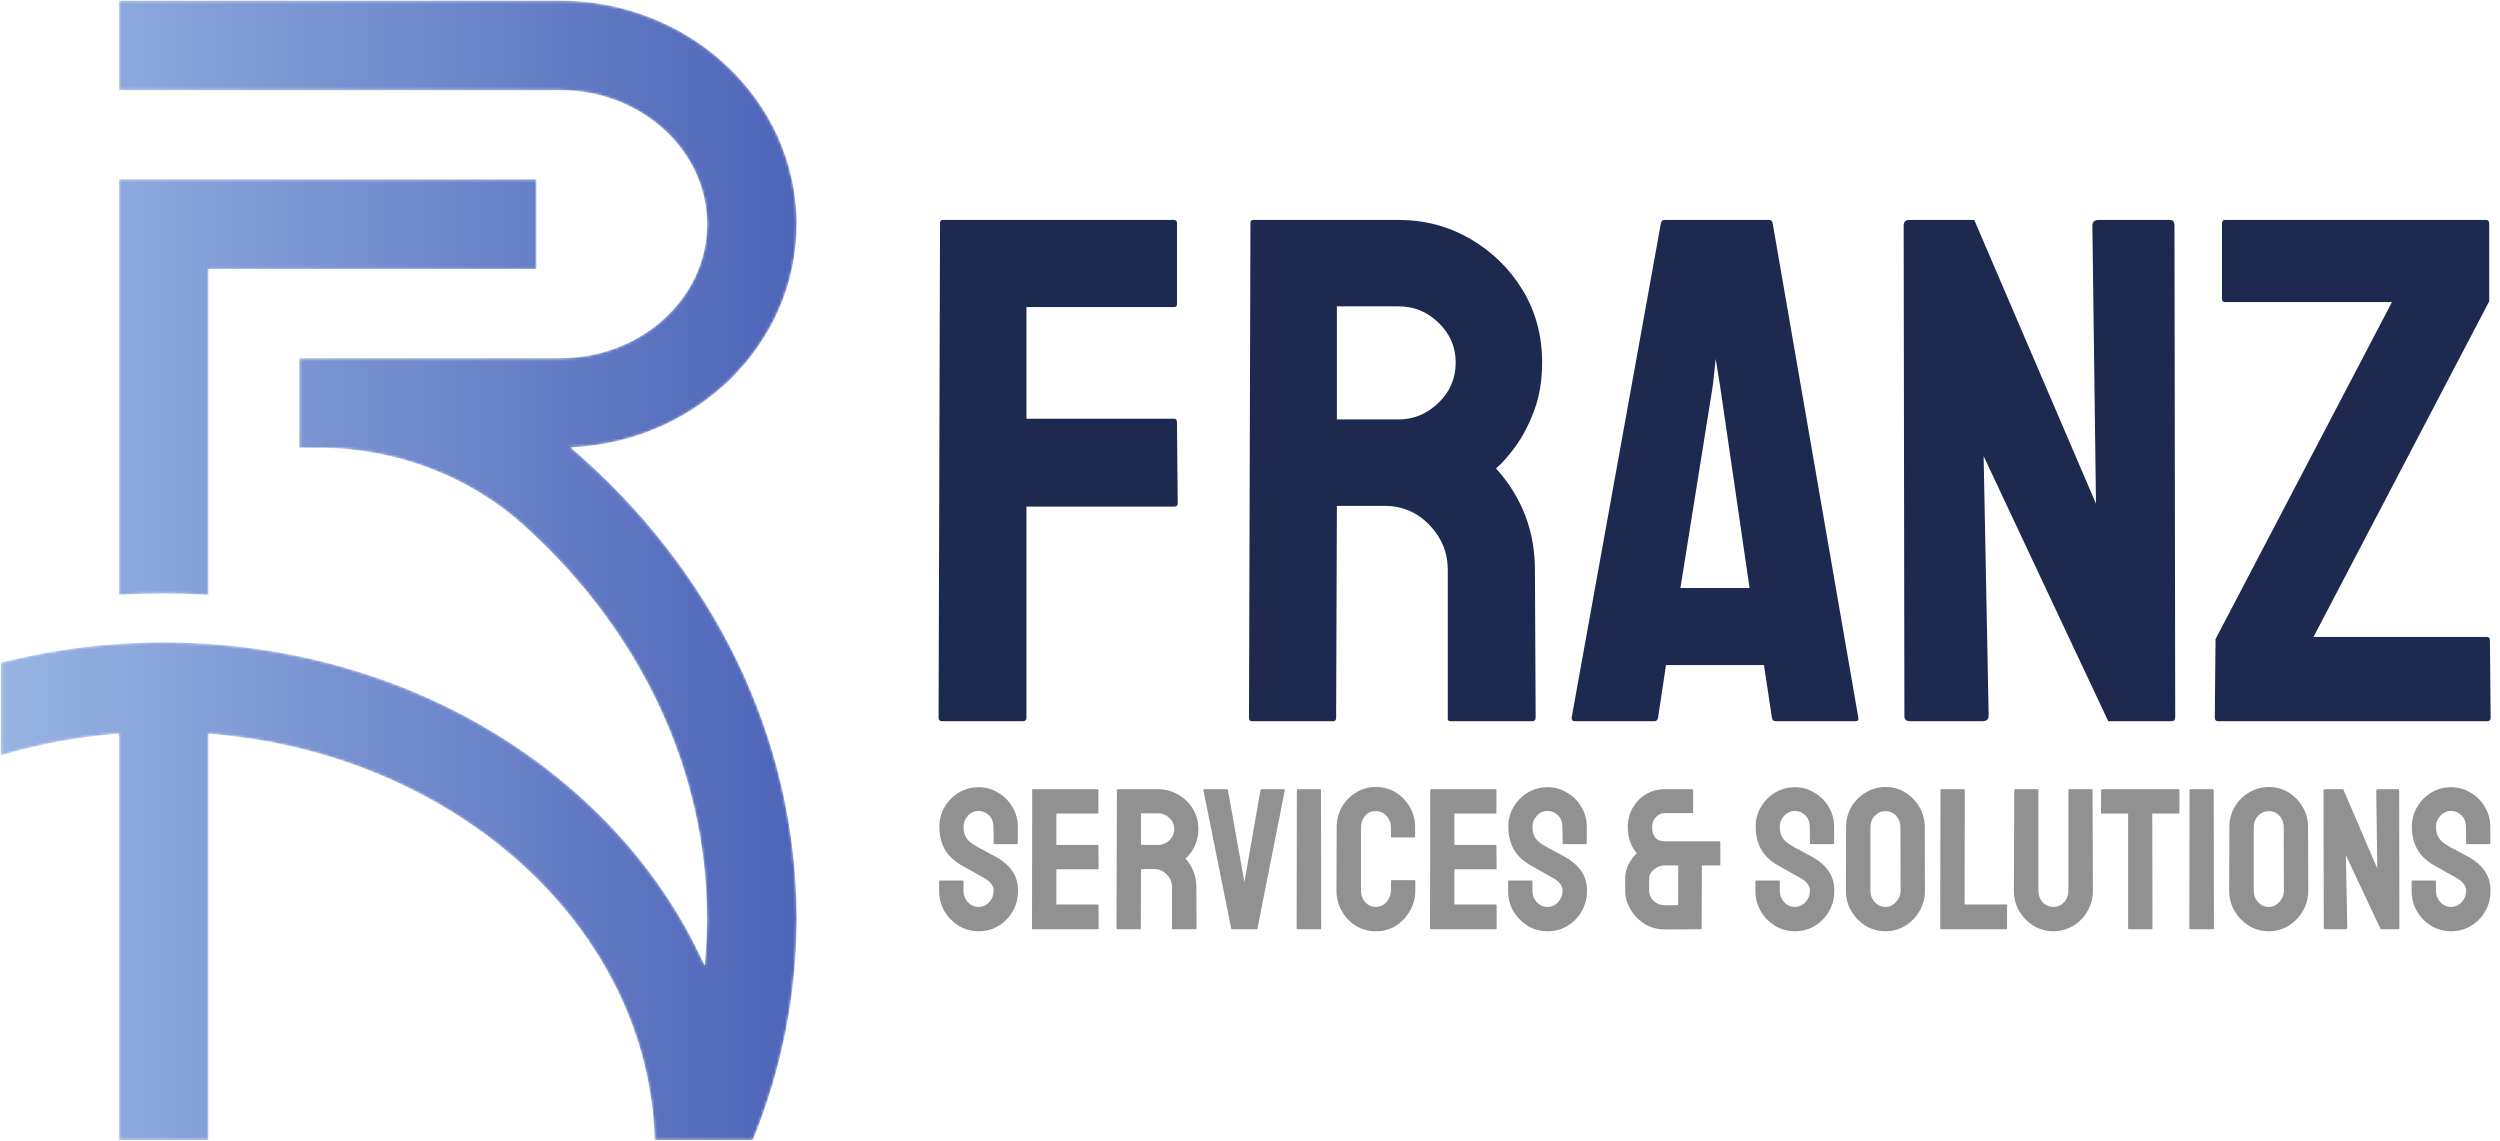 <svg width="938" height="428" viewBox="0 0 938 428" fill="none" xmlns="http://www.w3.org/2000/svg">
<mask id="mask0_10_2" style="mask-type:luminance" maskUnits="userSpaceOnUse" x="0" y="0" width="299" height="428">
<path d="M298.899 344.648C298.899 373.312 293.317 401.155 282.461 427.764H254.551L254.516 427.729H245.647C243.42 347.799 170.579 282.423 78.217 275.3V427.729H44.588V275.267C29.451 276.431 14.588 279.171 0.273 283.485V248.623C20.033 243.588 40.547 241.021 61.403 241.021C153.661 241.021 232.633 291.396 264.379 362.285C264.927 356.464 265.269 350.573 265.269 344.648C265.269 289.196 240.377 236.78 196.795 197.352C175.609 178.187 147.792 168.008 119.224 168.008H112.257V134.377H210.167C240.544 134.377 265.304 111.844 265.304 84.105C265.304 56.4 240.544 33.832 210.167 33.832H44.588V0.236H210.167C259.071 0.236 298.899 37.872 298.899 84.105C298.899 129.071 261.263 165.919 214.14 167.871C267.941 214 298.899 277.287 298.899 344.648ZM44.588 67.291V223.212C50.136 222.869 55.787 222.699 61.403 222.699C67.019 222.699 72.636 222.869 78.217 223.245V100.919H201.297V67.291H44.588Z" fill="white"/>
</mask>
<g mask="url(#mask0_10_2)">
<path d="M298.899 344.648C298.899 373.312 293.317 401.155 282.461 427.764H254.551L254.516 427.729H245.647C243.42 347.799 170.579 282.423 78.217 275.3V427.729H44.588V275.267C29.451 276.431 14.588 279.171 0.273 283.485V248.623C20.033 243.588 40.547 241.021 61.403 241.021C153.661 241.021 232.633 291.396 264.379 362.285C264.927 356.464 265.269 350.573 265.269 344.648C265.269 289.196 240.377 236.78 196.795 197.352C175.609 178.187 147.792 168.008 119.224 168.008H112.257V134.377H210.167C240.544 134.377 265.304 111.844 265.304 84.105C265.304 56.4 240.544 33.832 210.167 33.832H44.588V0.236H210.167C259.071 0.236 298.899 37.872 298.899 84.105C298.899 129.071 261.263 165.919 214.14 167.871C267.941 214 298.899 277.287 298.899 344.648ZM44.588 67.291V223.212C50.136 222.869 55.787 222.699 61.403 222.699C67.019 222.699 72.636 222.869 78.217 223.245V100.919H201.297V67.291H44.588Z" fill="url(#paint0_linear_10_2)"/>
</g>
<path d="M367.164 349.404C364.447 349.404 361.956 348.725 359.692 347.366C357.478 345.957 355.691 344.12 354.332 341.856C353.024 339.541 352.37 337 352.37 334.232V330.76C352.37 330.508 352.496 330.383 352.747 330.383H361.201C361.403 330.383 361.503 330.508 361.503 330.76V334.232C361.503 335.893 362.057 337.327 363.164 338.535C364.271 339.692 365.604 340.271 367.164 340.271C368.724 340.271 370.058 339.667 371.165 338.459C372.272 337.251 372.825 335.842 372.825 334.232C372.825 332.37 371.618 330.76 369.202 329.401C368.397 328.948 367.139 328.244 365.428 327.288C363.717 326.332 362.107 325.426 360.597 324.57C357.83 322.96 355.767 320.947 354.408 318.532C353.1 316.066 352.445 313.299 352.445 310.229C352.445 307.411 353.125 304.895 354.483 302.681C355.842 300.416 357.629 298.63 359.843 297.322C362.107 296.013 364.548 295.359 367.164 295.359C369.831 295.359 372.272 296.038 374.486 297.397C376.751 298.705 378.537 300.492 379.845 302.756C381.204 304.97 381.883 307.461 381.883 310.229V316.418C381.883 316.62 381.783 316.72 381.581 316.72H373.127C372.926 316.72 372.825 316.62 372.825 316.418L372.75 310.229C372.75 308.468 372.196 307.034 371.089 305.927C369.982 304.819 368.674 304.266 367.164 304.266C365.604 304.266 364.271 304.87 363.164 306.077C362.057 307.235 361.503 308.619 361.503 310.229C361.503 311.89 361.855 313.273 362.56 314.38C363.264 315.488 364.548 316.544 366.41 317.551C366.661 317.702 367.139 317.978 367.844 318.381C368.599 318.733 369.404 319.161 370.259 319.664C371.115 320.117 371.869 320.52 372.524 320.872C373.228 321.224 373.656 321.451 373.807 321.551C376.323 322.96 378.31 324.696 379.77 326.759C381.229 328.772 381.959 331.263 381.959 334.232C381.959 337.1 381.279 339.692 379.921 342.007C378.612 344.271 376.826 346.083 374.562 347.441C372.347 348.75 369.882 349.404 367.164 349.404ZM387.51 348.649C387.309 348.649 387.208 348.523 387.208 348.272L387.284 296.416C387.284 296.215 387.384 296.114 387.586 296.114H411.815C412.017 296.114 412.117 296.24 412.117 296.491V304.945C412.117 305.147 412.017 305.247 411.815 305.247H396.342V317.022H411.815C412.017 317.022 412.117 317.123 412.117 317.324L412.193 325.854C412.193 326.055 412.092 326.156 411.891 326.156H396.342V339.365H411.891C412.092 339.365 412.193 339.491 412.193 339.742V348.347C412.193 348.548 412.092 348.649 411.891 348.649H387.51ZM419.207 348.649C419.005 348.649 418.905 348.523 418.905 348.272L419.056 296.416C419.056 296.215 419.156 296.114 419.358 296.114H434.605C437.322 296.114 439.813 296.793 442.077 298.152C444.392 299.46 446.229 301.247 447.588 303.511C448.946 305.725 449.626 308.241 449.626 311.059C449.626 312.921 449.349 314.607 448.795 316.117C448.242 317.576 447.588 318.834 446.833 319.891C446.078 320.897 445.399 321.652 444.795 322.155C447.512 325.174 448.871 328.722 448.871 332.798L448.946 348.272C448.946 348.523 448.821 348.649 448.569 348.649H440.039C439.838 348.649 439.738 348.574 439.738 348.423V332.798C439.738 330.986 439.083 329.426 437.775 328.118C436.517 326.759 434.957 326.08 433.095 326.08H428.113L428.038 348.272C428.038 348.523 427.937 348.649 427.736 348.649H419.207ZM428.113 317.022H434.605C436.165 317.022 437.549 316.444 438.756 315.286C439.964 314.129 440.568 312.72 440.568 311.059C440.568 309.449 439.964 308.065 438.756 306.908C437.599 305.75 436.215 305.172 434.605 305.172H428.113V317.022ZM462.298 348.649C462.097 348.649 461.971 348.523 461.921 348.272L451.504 296.416C451.454 296.215 451.555 296.114 451.806 296.114H460.336C460.537 296.114 460.663 296.215 460.713 296.416L466.903 330.986L472.941 296.416C472.992 296.215 473.117 296.114 473.319 296.114H481.773C482.024 296.114 482.125 296.215 482.074 296.416L471.809 348.272C471.759 348.523 471.633 348.649 471.432 348.649H462.298ZM486.876 348.649C486.625 348.649 486.499 348.523 486.499 348.272L486.574 296.416C486.574 296.215 486.675 296.114 486.876 296.114H495.33C495.532 296.114 495.632 296.215 495.632 296.416L495.708 348.272C495.708 348.523 495.607 348.649 495.406 348.649H486.876ZM516.236 349.404C513.468 349.404 510.952 348.725 508.688 347.366C506.474 345.957 504.712 344.095 503.404 341.78C502.096 339.466 501.441 336.874 501.441 334.006L501.517 310.455C501.517 307.688 502.146 305.172 503.404 302.907C504.712 300.592 506.474 298.756 508.688 297.397C510.952 295.988 513.468 295.284 516.236 295.284C519.003 295.284 521.494 295.963 523.708 297.322C525.923 298.68 527.684 300.517 528.992 302.832C530.301 305.096 530.955 307.637 530.955 310.455V313.928C530.955 314.129 530.854 314.229 530.653 314.229H522.199C521.998 314.229 521.897 314.129 521.897 313.928V310.455C521.897 308.795 521.343 307.361 520.236 306.153C519.18 304.945 517.846 304.341 516.236 304.341C514.424 304.341 513.04 304.97 512.084 306.228C511.128 307.436 510.65 308.845 510.65 310.455V334.006C510.65 335.868 511.179 337.377 512.235 338.535C513.342 339.692 514.676 340.271 516.236 340.271C517.846 340.271 519.18 339.642 520.236 338.384C521.343 337.075 521.897 335.616 521.897 334.006V330.534C521.897 330.332 521.998 330.232 522.199 330.232H530.728C530.93 330.232 531.03 330.332 531.03 330.534V334.006C531.03 336.874 530.351 339.466 528.992 341.78C527.684 344.095 525.923 345.957 523.708 347.366C521.494 348.725 519.003 349.404 516.236 349.404ZM536.852 348.649C536.65 348.649 536.55 348.523 536.55 348.272L536.625 296.416C536.625 296.215 536.726 296.114 536.927 296.114H561.157C561.358 296.114 561.459 296.24 561.459 296.491V304.945C561.459 305.147 561.358 305.247 561.157 305.247H545.683V317.022H561.157C561.358 317.022 561.459 317.123 561.459 317.324L561.534 325.854C561.534 326.055 561.434 326.156 561.232 326.156H545.683V339.365H561.232C561.434 339.365 561.534 339.491 561.534 339.742V348.347C561.534 348.548 561.434 348.649 561.232 348.649H536.852ZM580.636 349.404C577.918 349.404 575.428 348.725 573.163 347.366C570.949 345.957 569.163 344.12 567.804 341.856C566.496 339.541 565.841 337 565.841 334.232V330.76C565.841 330.508 565.967 330.383 566.219 330.383H574.673C574.874 330.383 574.975 330.508 574.975 330.76V334.232C574.975 335.893 575.528 337.327 576.635 338.535C577.742 339.692 579.076 340.271 580.636 340.271C582.196 340.271 583.529 339.667 584.636 338.459C585.743 337.251 586.297 335.842 586.297 334.232C586.297 332.37 585.089 330.76 582.674 329.401C581.869 328.948 580.611 328.244 578.9 327.288C577.189 326.332 575.578 325.426 574.069 324.57C571.301 322.96 569.238 320.947 567.879 318.532C566.571 316.066 565.917 313.299 565.917 310.229C565.917 307.411 566.596 304.895 567.955 302.681C569.314 300.416 571.1 298.63 573.314 297.322C575.578 296.013 578.019 295.359 580.636 295.359C583.303 295.359 585.743 296.038 587.957 297.397C590.222 298.705 592.008 300.492 593.317 302.756C594.675 304.97 595.355 307.461 595.355 310.229V316.418C595.355 316.62 595.254 316.72 595.053 316.72H586.599C586.398 316.72 586.297 316.62 586.297 316.418L586.221 310.229C586.221 308.468 585.668 307.034 584.561 305.927C583.454 304.819 582.145 304.266 580.636 304.266C579.076 304.266 577.742 304.87 576.635 306.077C575.528 307.235 574.975 308.619 574.975 310.229C574.975 311.89 575.327 313.273 576.031 314.38C576.736 315.488 578.019 316.544 579.881 317.551C580.133 317.702 580.611 317.978 581.315 318.381C582.07 318.733 582.875 319.161 583.731 319.664C584.586 320.117 585.341 320.52 585.995 320.872C586.699 321.224 587.127 321.451 587.278 321.551C589.794 322.96 591.782 324.696 593.241 326.759C594.7 328.772 595.43 331.263 595.43 334.232C595.43 337.1 594.751 339.692 593.392 342.007C592.084 344.271 590.297 346.083 588.033 347.441C585.819 348.75 583.353 349.404 580.636 349.404ZM624.716 348.725C621.747 348.725 619.13 347.995 616.866 346.536C614.652 345.076 612.916 343.24 611.658 341.025C610.4 338.811 609.77 336.597 609.77 334.383V329.401C609.77 327.69 610.173 326.03 610.978 324.42C611.783 322.809 612.84 321.375 614.148 320.117C613.092 318.96 612.261 317.551 611.658 315.89C611.054 314.179 610.752 312.292 610.752 310.229C610.752 307.612 611.356 305.247 612.563 303.134C613.821 300.97 615.482 299.259 617.545 298.001C619.659 296.743 621.999 296.114 624.565 296.114H634.755C635.107 296.114 635.283 296.29 635.283 296.642V304.643C635.283 304.945 635.132 305.096 634.83 305.096H624.565C623.307 305.096 622.2 305.599 621.244 306.606C620.338 307.612 619.885 308.82 619.885 310.229C619.885 311.94 620.262 313.273 621.017 314.229C621.822 315.186 623.005 315.664 624.565 315.664H645.096C645.347 315.664 645.473 315.789 645.473 316.041V324.42C645.473 324.621 645.373 324.721 645.171 324.721H638.529L638.454 348.347C638.454 348.548 638.353 348.649 638.152 348.649L624.716 348.725ZM624.716 339.667L629.622 339.591L629.698 324.721H624.489C623.433 324.721 622.451 324.998 621.546 325.552C620.69 326.055 620.011 326.659 619.508 327.363C619.004 328.068 618.753 328.747 618.753 329.401V334.383C618.753 335.138 618.979 335.943 619.432 336.798C619.935 337.604 620.64 338.283 621.546 338.837C622.451 339.39 623.508 339.667 624.716 339.667ZM673.44 349.404C670.722 349.404 668.232 348.725 665.967 347.366C663.753 345.957 661.967 344.12 660.608 341.856C659.3 339.541 658.645 337 658.645 334.232V330.76C658.645 330.508 658.771 330.383 659.023 330.383H667.477C667.678 330.383 667.779 330.508 667.779 330.76V334.232C667.779 335.893 668.332 337.327 669.439 338.535C670.546 339.692 671.88 340.271 673.44 340.271C675 340.271 676.333 339.667 677.44 338.459C678.547 337.251 679.101 335.842 679.101 334.232C679.101 332.37 677.893 330.76 675.478 329.401C674.673 328.948 673.415 328.244 671.704 327.288C669.993 326.332 668.383 325.426 666.873 324.57C664.105 322.96 662.042 320.947 660.683 318.532C659.375 316.066 658.721 313.299 658.721 310.229C658.721 307.411 659.4 304.895 660.759 302.681C662.118 300.416 663.904 298.63 666.118 297.322C668.383 296.013 670.823 295.359 673.44 295.359C676.107 295.359 678.547 296.038 680.762 297.397C683.026 298.705 684.812 300.492 686.121 302.756C687.479 304.97 688.159 307.461 688.159 310.229V316.418C688.159 316.62 688.058 316.72 687.857 316.72H679.403C679.202 316.72 679.101 316.62 679.101 316.418L679.025 310.229C679.025 308.468 678.472 307.034 677.365 305.927C676.258 304.819 674.949 304.266 673.44 304.266C671.88 304.266 670.546 304.87 669.439 306.077C668.332 307.235 667.779 308.619 667.779 310.229C667.779 311.89 668.131 313.273 668.835 314.38C669.54 315.488 670.823 316.544 672.685 317.551C672.937 317.702 673.415 317.978 674.119 318.381C674.874 318.733 675.679 319.161 676.535 319.664C677.39 320.117 678.145 320.52 678.799 320.872C679.503 321.224 679.931 321.451 680.082 321.551C682.598 322.96 684.586 324.696 686.045 326.759C687.505 328.772 688.234 331.263 688.234 334.232C688.234 337.1 687.555 339.692 686.196 342.007C684.888 344.271 683.101 346.083 680.837 347.441C678.623 348.75 676.157 349.404 673.44 349.404ZM707.448 349.404C704.73 349.404 702.24 348.725 699.975 347.366C697.761 345.957 695.975 344.12 694.616 341.856C693.257 339.541 692.578 337 692.578 334.232L692.653 310.304C692.653 307.537 693.308 305.021 694.616 302.756C695.975 300.492 697.786 298.68 700.051 297.322C702.315 295.963 704.781 295.284 707.448 295.284C710.165 295.284 712.631 295.963 714.845 297.322C717.059 298.68 718.82 300.492 720.129 302.756C721.487 305.021 722.167 307.537 722.167 310.304L722.242 334.232C722.242 337 721.563 339.541 720.204 341.856C718.896 344.12 717.109 345.957 714.845 347.366C712.631 348.725 710.165 349.404 707.448 349.404ZM707.448 340.271C708.957 340.271 710.266 339.667 711.373 338.459C712.53 337.201 713.109 335.792 713.109 334.232L713.033 310.304C713.033 308.644 712.505 307.235 711.448 306.077C710.392 304.92 709.058 304.341 707.448 304.341C705.888 304.341 704.554 304.92 703.447 306.077C702.34 307.185 701.787 308.594 701.787 310.304V334.232C701.787 335.893 702.34 337.327 703.447 338.535C704.554 339.692 705.888 340.271 707.448 340.271ZM728.283 348.649C728.082 348.649 727.981 348.523 727.981 348.272L728.057 296.491C728.057 296.24 728.182 296.114 728.434 296.114H736.812C737.064 296.114 737.19 296.24 737.19 296.491L737.114 339.365H752.664C752.915 339.365 753.041 339.491 753.041 339.742V348.272C753.041 348.523 752.915 348.649 752.664 348.649H728.283ZM770.396 349.404C767.729 349.404 765.264 348.725 762.999 347.366C760.735 345.957 758.923 344.095 757.565 341.78C756.256 339.466 755.602 336.924 755.602 334.157L755.753 296.416C755.753 296.215 755.854 296.114 756.055 296.114H764.509C764.71 296.114 764.811 296.215 764.811 296.416V334.157C764.811 335.868 765.339 337.327 766.396 338.535C767.503 339.692 768.837 340.271 770.396 340.271C772.007 340.271 773.34 339.692 774.397 338.535C775.504 337.327 776.058 335.868 776.058 334.157V296.416C776.058 296.215 776.158 296.114 776.36 296.114H784.813C785.015 296.114 785.115 296.215 785.115 296.416L785.266 334.157C785.266 336.975 784.587 339.541 783.228 341.856C781.92 344.171 780.134 346.007 777.869 347.366C775.655 348.725 773.164 349.404 770.396 349.404ZM798.775 348.649C798.573 348.649 798.473 348.523 798.473 348.272V305.247H788.66C788.408 305.247 788.283 305.121 788.283 304.87L788.358 296.416C788.358 296.215 788.459 296.114 788.66 296.114H817.343C817.595 296.114 817.721 296.215 817.721 296.416V304.87C817.721 305.121 817.62 305.247 817.419 305.247H807.531L807.606 348.272C807.606 348.523 807.505 348.649 807.304 348.649H798.775ZM821.826 348.649C821.574 348.649 821.449 348.523 821.449 348.272L821.524 296.416C821.524 296.215 821.625 296.114 821.826 296.114H830.28C830.481 296.114 830.582 296.215 830.582 296.416L830.657 348.272C830.657 348.523 830.557 348.649 830.355 348.649H821.826ZM851.261 349.404C848.544 349.404 846.053 348.725 843.788 347.366C841.574 345.957 839.788 344.12 838.429 341.856C837.07 339.541 836.391 337 836.391 334.232L836.466 310.304C836.466 307.537 837.121 305.021 838.429 302.756C839.788 300.492 841.599 298.68 843.864 297.322C846.128 295.963 848.594 295.284 851.261 295.284C853.978 295.284 856.444 295.963 858.658 297.322C860.872 298.68 862.633 300.492 863.942 302.756C865.3 305.021 865.98 307.537 865.98 310.304L866.055 334.232C866.055 337 865.376 339.541 864.017 341.856C862.709 344.12 860.923 345.957 858.658 347.366C856.444 348.725 853.978 349.404 851.261 349.404ZM851.261 340.271C852.771 340.271 854.079 339.667 855.186 338.459C856.343 337.201 856.922 335.792 856.922 334.232L856.847 310.304C856.847 308.644 856.318 307.235 855.261 306.077C854.205 304.92 852.871 304.341 851.261 304.341C849.701 304.341 848.367 304.92 847.26 306.077C846.153 307.185 845.6 308.594 845.6 310.304V334.232C845.6 335.893 846.153 337.327 847.26 338.535C848.367 339.692 849.701 340.271 851.261 340.271ZM872.474 348.649C872.071 348.649 871.87 348.473 871.87 348.121L871.794 296.718C871.794 296.315 871.996 296.114 872.398 296.114H879.191L891.948 325.854L891.57 296.718C891.57 296.315 891.797 296.114 892.25 296.114H899.722C900.024 296.114 900.175 296.315 900.175 296.718L900.251 348.196C900.251 348.498 900.125 348.649 899.873 348.649H893.231L880.173 320.872L880.701 348.045C880.701 348.448 880.475 348.649 880.022 348.649H872.474ZM919.64 349.404C916.922 349.404 914.431 348.725 912.167 347.366C909.953 345.957 908.166 344.12 906.808 341.856C905.499 339.541 904.845 337 904.845 334.232V330.76C904.845 330.508 904.971 330.383 905.223 330.383H913.676C913.878 330.383 913.978 330.508 913.978 330.76V334.232C913.978 335.893 914.532 337.327 915.639 338.535C916.746 339.692 918.08 340.271 919.64 340.271C921.199 340.271 922.533 339.667 923.64 338.459C924.747 337.251 925.301 335.842 925.301 334.232C925.301 332.37 924.093 330.76 921.678 329.401C920.872 328.948 919.614 328.244 917.903 327.288C916.193 326.332 914.582 325.426 913.073 324.57C910.305 322.96 908.242 320.947 906.883 318.532C905.575 316.066 904.921 313.299 904.921 310.229C904.921 307.411 905.6 304.895 906.959 302.681C908.317 300.416 910.104 298.63 912.318 297.322C914.582 296.013 917.023 295.359 919.64 295.359C922.307 295.359 924.747 296.038 926.961 297.397C929.226 298.705 931.012 300.492 932.32 302.756C933.679 304.97 934.358 307.461 934.358 310.229V316.418C934.358 316.62 934.258 316.72 934.057 316.72H925.603C925.401 316.72 925.301 316.62 925.301 316.418L925.225 310.229C925.225 308.468 924.672 307.034 923.565 305.927C922.458 304.819 921.149 304.266 919.64 304.266C918.08 304.266 916.746 304.87 915.639 306.077C914.532 307.235 913.978 308.619 913.978 310.229C913.978 311.89 914.331 313.273 915.035 314.38C915.74 315.488 917.023 316.544 918.885 317.551C919.136 317.702 919.614 317.978 920.319 318.381C921.074 318.733 921.879 319.161 922.734 319.664C923.59 320.117 924.345 320.52 924.999 320.872C925.703 321.224 926.131 321.451 926.282 321.551C928.798 322.96 930.786 324.696 932.245 326.759C933.704 328.772 934.434 331.263 934.434 334.232C934.434 337.1 933.755 339.692 932.396 342.007C931.088 344.271 929.301 346.083 927.037 347.441C924.823 348.75 922.357 349.404 919.64 349.404Z" fill="#919191"/>
<path d="M832.343 270.599C831.44 270.599 830.992 270.151 830.992 269.248L831.267 239.795L897.472 113.323H834.779C834.059 113.323 833.693 112.965 833.693 112.245V83.869C833.693 82.969 834.059 82.519 834.779 82.519H932.601C933.504 82.519 933.952 82.969 933.952 83.869V113.053L868.02 238.983H933.139C933.86 238.983 934.225 239.435 934.225 240.333L934.489 269.248C934.489 270.151 934.043 270.599 933.139 270.599H832.343ZM716.692 270.599C715.251 270.599 714.529 269.968 714.529 268.709L714.256 84.681C714.256 83.24 714.976 82.519 716.419 82.519H740.744L786.412 188.991L785.061 84.681C785.061 83.24 785.872 82.519 787.497 82.519H814.249C815.325 82.519 815.864 83.24 815.864 84.681L816.137 268.979C816.137 270.06 815.683 270.599 814.788 270.599H791.009L744.256 171.152L746.145 268.436C746.145 269.883 745.333 270.599 743.719 270.599H716.692ZM630.495 220.607H656.435L645.349 144.673L643.733 134.673L642.648 144.673L630.495 220.607ZM589.681 269.248L623.195 83.6C623.368 82.879 623.825 82.519 624.545 82.519H663.725C664.445 82.519 664.903 82.879 665.076 83.6L697.239 269.248C697.412 270.151 697.056 270.599 696.153 270.599H666.161C665.441 270.599 664.984 270.151 664.811 269.248L661.836 249.521H625.084L622.109 269.248C621.936 270.151 621.48 270.599 620.759 270.599H590.767C590.047 270.599 589.681 270.151 589.681 269.248ZM501.595 157.369H524.835C530.409 157.369 535.373 155.303 539.699 151.156C544.015 147.015 546.176 141.968 546.176 136.023C546.176 130.261 544.06 125.307 539.827 121.16C535.592 117.019 530.592 114.947 524.835 114.947H501.595V157.369ZM469.705 270.599C468.984 270.599 468.62 270.151 468.62 269.248L469.167 83.6C469.167 82.879 469.523 82.519 470.244 82.519H524.835C534.561 82.519 543.521 84.909 551.724 89.681C559.917 94.453 566.451 100.849 571.313 108.865C576.177 116.885 578.604 125.937 578.604 136.023C578.604 142.688 577.619 148.684 575.639 153.995C573.649 159.308 571.313 163.816 568.613 167.508C565.904 171.203 563.476 173.949 561.313 175.745C571.04 186.559 575.904 199.26 575.904 213.851L576.177 269.248C576.177 270.151 575.721 270.599 574.827 270.599H544.288C543.567 270.599 543.211 270.329 543.211 269.792V213.851C543.211 207.367 540.912 201.737 536.313 196.961C531.723 192.188 526.093 189.799 519.424 189.799H501.595L501.321 269.248C501.321 270.151 500.956 270.599 500.245 270.599H469.705ZM353.507 270.599C352.604 270.599 352.157 270.151 352.157 269.248L352.695 83.6C352.695 82.879 353.051 82.519 353.78 82.519H440.252C441.156 82.519 441.603 82.879 441.603 83.6V114.133C441.603 114.855 441.237 115.216 440.525 115.216H385.123V157.101H440.525C441.237 157.101 441.603 157.553 441.603 158.452L441.876 188.991C441.876 189.711 441.42 190.072 440.525 190.072H385.123V269.248C385.123 270.151 384.676 270.599 383.773 270.599H353.507Z" fill="#1D294F"/>
<defs>
<linearGradient id="paint0_linear_10_2" x1="0.273" y1="214" x2="298.899" y2="214" gradientUnits="userSpaceOnUse">
<stop stop-color="#97B4E3"/>
<stop offset="1" stop-color="#4E64B8"/>
</linearGradient>
</defs>
</svg>
